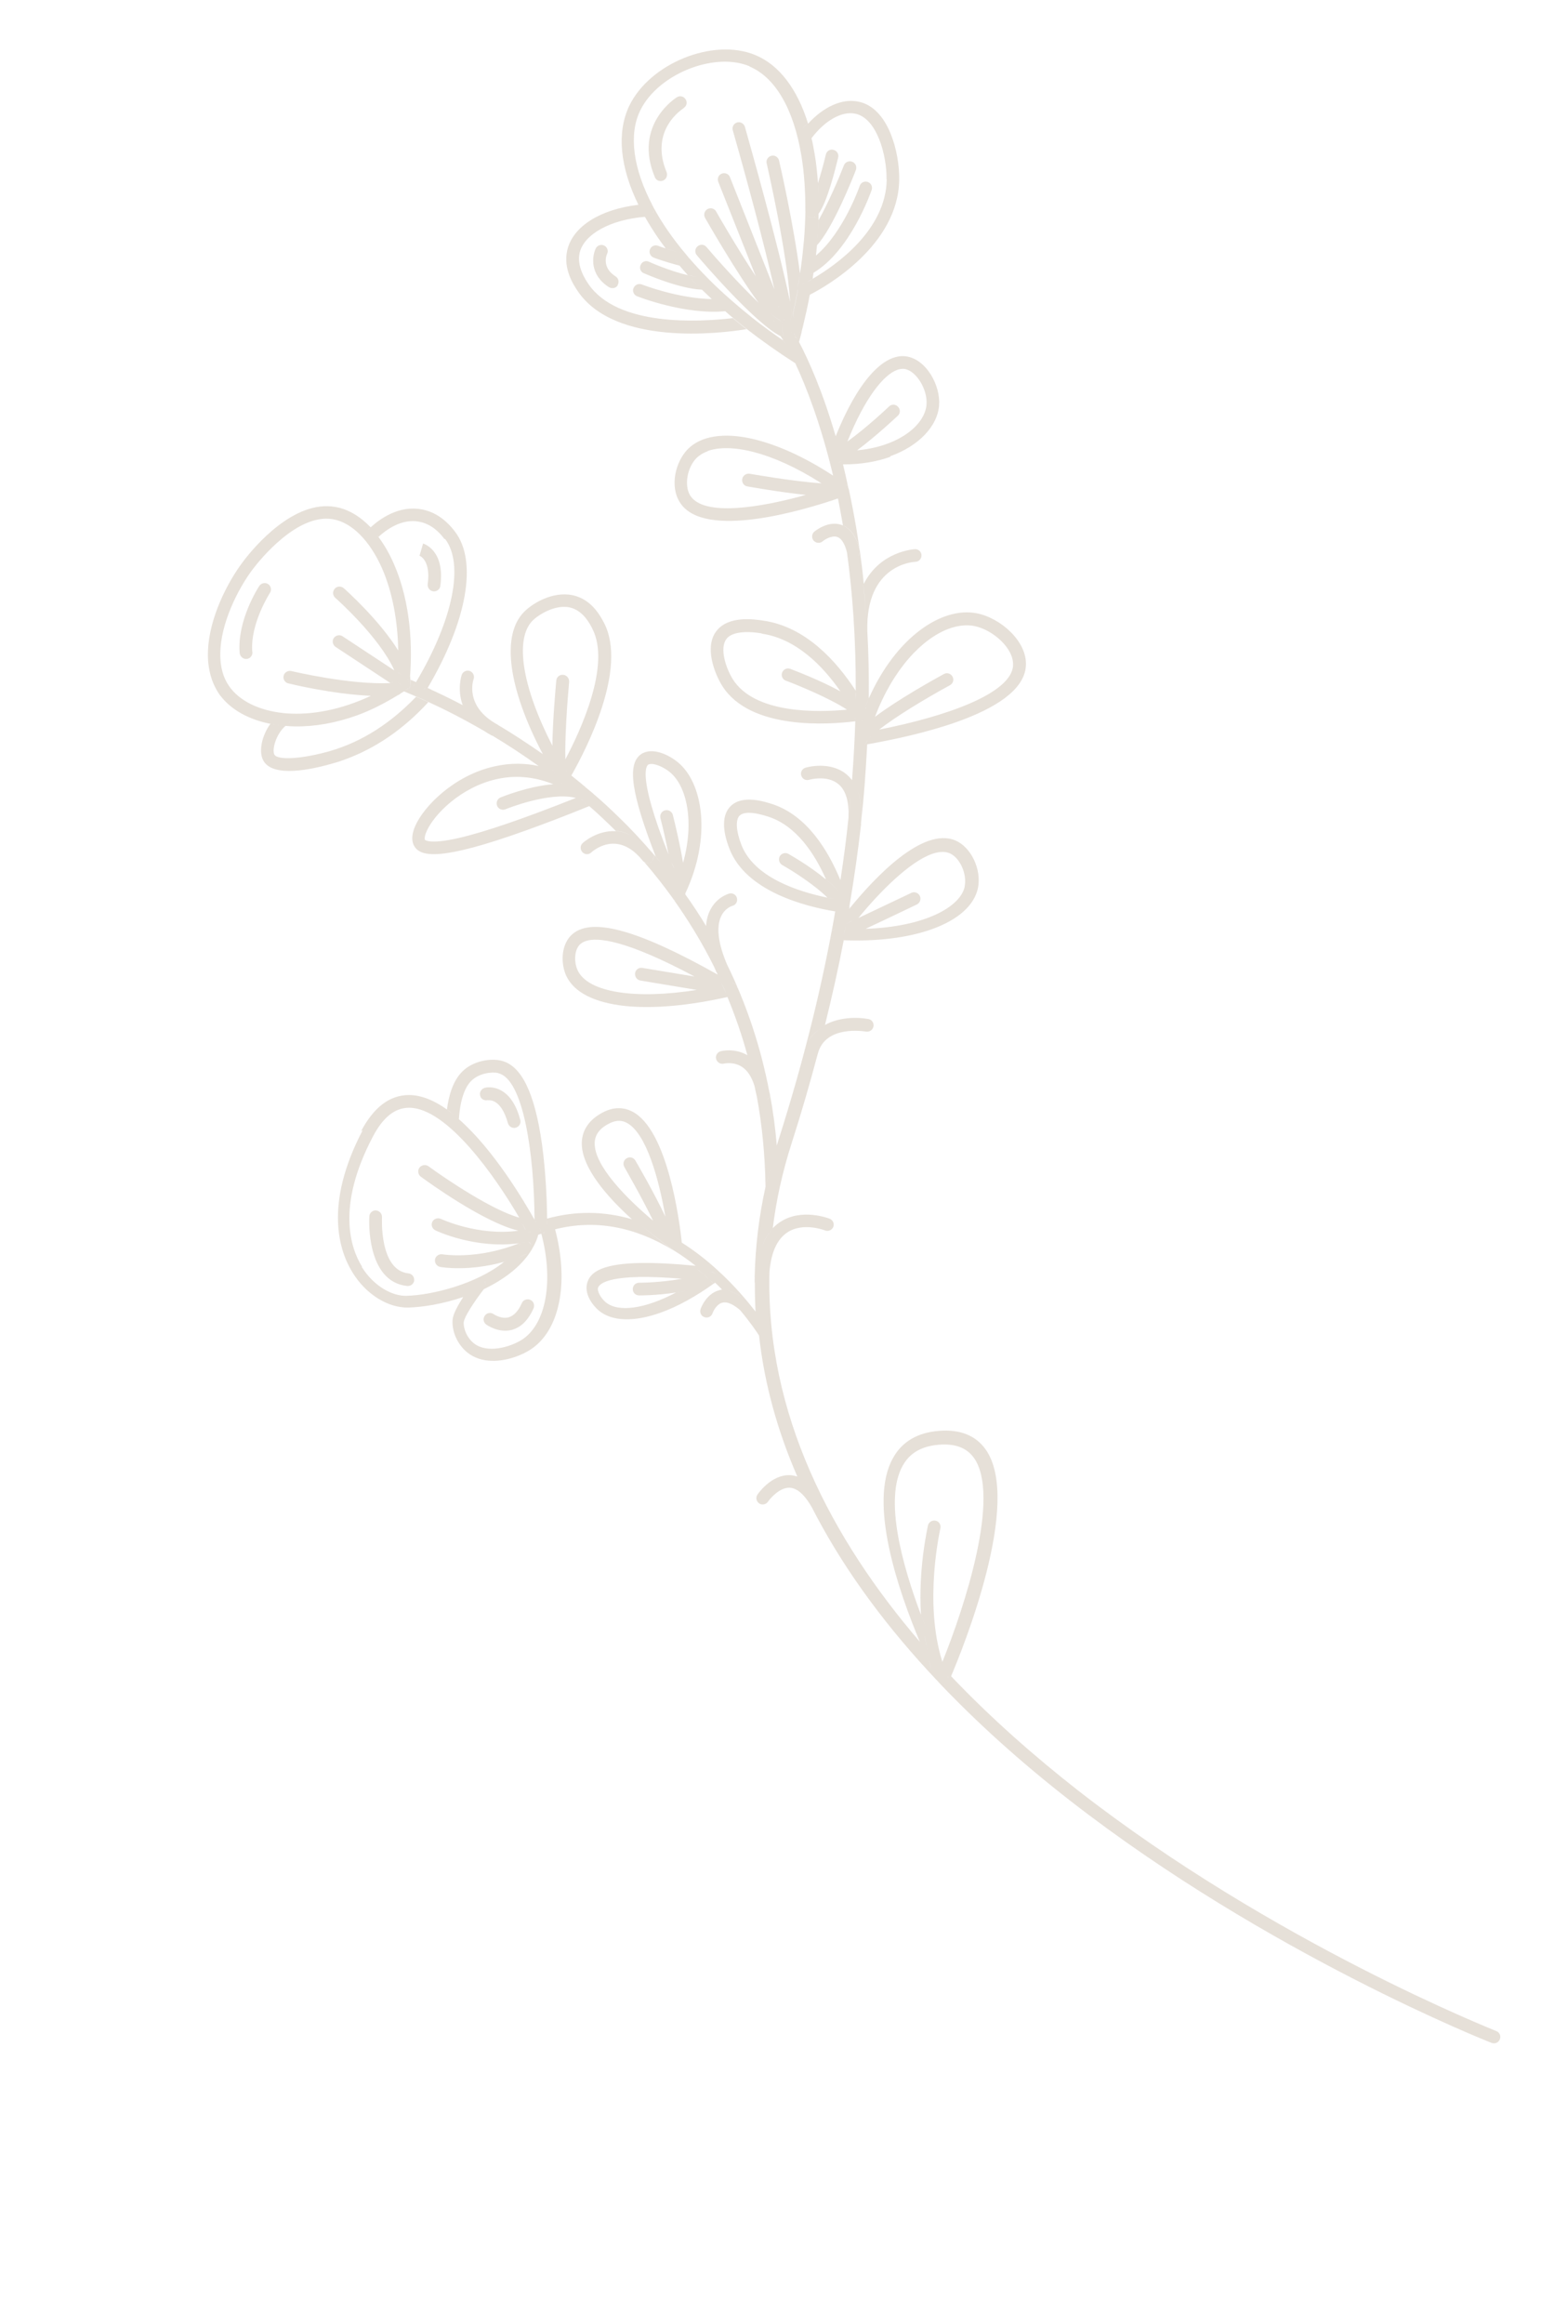 <svg width="436" height="646" viewBox="0 0 436 646" fill="none" xmlns="http://www.w3.org/2000/svg">
<g opacity="0.3" clip-path="url(#clip0_12048_18636)">
<path d="M247.543 126.982C243.815 128.323 239.341 129.11 234.408 129.078C234.928 131.135 235.404 133.372 235.881 135.609C235.881 135.609 235.881 135.609 235.863 135.56C235.863 135.56 235.881 135.609 235.898 135.657C235.898 135.657 235.898 135.657 235.881 135.609C235.898 135.657 235.933 135.754 235.95 135.802C235.95 135.802 235.985 135.899 236.003 135.948C236.003 135.948 236.02 135.996 236.037 136.045C236.769 139.449 237.456 143.033 238.099 146.797C238.439 148.809 238.731 150.839 239.041 152.917C238.174 149.288 236.638 146.994 234.403 146.101C233.95 143.472 233.484 140.958 233.004 138.558C233.004 138.558 232.899 138.267 232.896 138.105C232.896 138.105 233 138.395 233.004 138.558C223.703 141.738 195.694 150.221 189.046 139.639C186.138 135.048 187.866 128.296 191.268 124.829C194.877 121.179 201.233 120.152 209.22 121.987C216.078 123.572 223.779 127.043 231.649 132.204C232.921 133.005 234.163 133.873 235.422 134.788C234.163 133.873 232.939 133.054 231.649 132.204C228.285 117.979 224.196 107.518 221.127 100.959C221.276 101.07 221.425 101.18 221.623 101.273C221.474 101.163 221.324 101.052 221.127 100.959C216.301 97.878 211.748 94.644 207.503 91.353C207.793 91.249 208.07 91.259 208.281 91.238C208.088 91.307 207.811 91.297 207.503 91.353C206.209 90.341 204.964 89.311 203.719 88.281C203.022 87.71 202.307 87.092 201.658 86.504C190.5 87.56 177.652 82.546 177.143 82.346C176.256 82.008 175.776 80.977 176.161 80.072C176.547 79.167 177.529 78.705 178.481 79.074C178.613 79.136 188.519 82.963 197.932 83.136C197.016 82.262 196.1 81.387 195.184 80.512C188.814 80.285 179.437 76.103 178.993 75.934C178.089 75.548 177.705 74.482 178.157 73.608C178.542 72.703 179.608 72.32 180.481 72.772C180.547 72.803 186.158 75.329 191.28 76.497C192.283 77.615 193.335 78.714 194.435 79.796C193.383 78.697 192.283 77.615 191.28 76.497C192.361 76.766 193.389 76.888 194.4 76.963C193.389 76.888 192.344 76.717 191.28 76.497C190.479 75.636 189.725 74.758 188.955 73.831C189.069 73.844 189.183 73.858 189.266 73.938C189.152 73.924 189.038 73.91 188.955 73.831C188.468 73.239 187.982 72.648 187.479 72.008C187.965 72.599 188.403 73.208 188.955 73.831C184.794 72.754 181.887 71.665 181.756 71.603C180.869 71.265 180.389 70.233 180.726 69.346C181.045 68.41 182.093 67.978 182.98 68.316C182.98 68.316 183.753 68.641 185.097 69.033C186.164 69.416 187.688 69.853 189.375 70.286C187.688 69.853 186.213 69.398 185.097 69.033C183.635 67.096 182.287 65.172 181.102 63.245C180.477 62.266 179.9 61.269 179.323 60.272C179.468 60.22 179.648 60.265 179.859 60.243C179.714 60.296 179.534 60.251 179.323 60.272C169.753 61.031 162.361 65.111 161.166 70.303C160.327 74.052 162.807 77.758 163.617 78.945C171.711 90.812 194.275 89.541 203.771 88.426C205.016 89.456 206.261 90.486 207.555 91.499C200.015 92.732 171.073 96.186 160.686 80.984C159.64 79.444 156.503 74.825 157.73 69.568C159.234 62.952 166.918 58.164 177.518 56.926C172.387 46.456 171.461 36.883 174.932 29.505C180.609 17.612 198.312 10.427 210.018 15.304C216.626 18.018 221.717 24.726 224.696 34.382C228.933 29.739 234.036 27.357 238.501 28.215C247.034 29.744 250.149 42.362 250.035 49.956C249.785 68.271 229.609 79.684 225.17 81.937C224.623 84.98 223.914 88.026 223.174 91.138C223.026 91.793 222.598 92.275 222.066 92.467C221.823 92.554 221.564 92.592 221.269 92.534C221.269 92.534 221.823 92.554 222.066 92.467C222.647 92.258 223.075 91.775 223.174 91.138C222.879 92.448 222.536 93.775 222.176 95.054C224.766 99.979 228.716 108.684 232.385 121.322C232.685 122.309 232.936 123.313 233.236 124.299C233.54 125.449 233.862 126.647 234.201 127.893C235.5 127.098 236.862 126.17 238.255 125.177C249.496 124.201 257.139 118.388 257.634 112.463C257.974 108.236 254.707 102.952 251.442 102.539C250.87 102.471 250.189 102.552 249.511 102.796C245.734 104.153 240.56 110.447 235.625 122.729C241.227 118.69 247.133 113.064 247.212 112.981C247.896 112.297 249.052 112.319 249.705 113.07C250.388 113.755 250.367 114.912 249.666 115.547C249.331 115.831 243.791 121.107 238.224 125.243C236.848 126.285 235.469 127.164 234.17 127.959C233.848 126.761 233.575 125.546 233.205 124.365C232.936 123.313 232.636 122.326 232.336 121.339C238.3 106.443 245.463 98.23 251.88 99.043C257.562 99.791 261.578 107.159 261.124 112.741C260.67 118.322 255.674 123.895 247.539 126.82L247.543 126.982ZM219.868 84.226C220.009 86.748 219.98 88.948 219.724 90.517C219.98 88.948 220.027 86.796 219.868 84.226ZM215.38 89.233C215.297 89.153 215.148 89.043 215.064 88.963C215.165 89.091 215.248 89.171 215.38 89.233ZM217.305 89.416C216.428 88.802 215.433 88.01 214.354 87.139C215.45 88.058 216.445 88.85 217.305 89.416C217.305 89.416 217.323 89.465 217.34 89.513C217.34 89.513 217.323 89.465 217.305 89.416C217.305 89.416 217.323 89.465 217.389 89.496C217.389 89.496 217.34 89.513 217.292 89.531C217.615 91.495 217.729 92.876 217.682 93.659C218.06 93.797 218.5 93.803 218.839 93.682C218.451 93.821 218.06 93.797 217.682 93.659C217.777 92.859 217.597 91.446 217.292 89.531C217.292 89.531 217.34 89.513 217.389 89.496C217.582 89.426 217.71 89.326 217.869 89.159C218.028 88.993 218.169 88.778 218.245 88.531C218.152 88.729 218.059 88.927 217.869 89.159C217.71 89.326 217.582 89.426 217.389 89.496C217.389 89.496 217.371 89.448 217.305 89.416C217.098 88.232 216.887 86.885 216.558 85.361C216.523 85.264 216.44 85.185 216.374 85.154C216.409 85.251 216.492 85.33 216.558 85.361C216.887 86.885 217.098 88.232 217.305 89.416ZM219.666 90.812C219.666 90.812 219.885 91.116 219.955 91.31C219.885 91.116 219.718 90.957 219.666 90.812ZM219.618 90.829C219.59 91.058 219.498 91.255 219.422 91.502C219.498 91.255 219.542 91.075 219.618 90.829ZM217.802 94.602C217.802 94.602 218.166 94.854 218.316 94.964C218.166 94.854 217.951 94.712 217.802 94.602C217.698 94.311 217.611 94.068 217.651 93.725C217.593 94.02 217.649 94.328 217.802 94.602C217.959 95.038 218.323 95.29 218.718 95.476C218.323 95.29 217.942 94.989 217.802 94.602ZM219.676 90.535C219.693 90.583 219.68 90.697 219.649 90.763C219.631 90.715 219.662 90.649 219.693 90.583L219.676 90.535ZM220.119 92.072C220.119 92.072 220.065 92.529 219.972 92.727C220.065 92.529 220.092 92.301 220.119 92.072ZM202.34 86.423C202.34 86.423 202.582 86.336 202.727 86.284C203.502 86.005 203.988 85.228 203.903 84.383C203.847 84.075 203.694 83.802 203.559 83.577C203.743 83.784 203.847 84.075 203.903 84.383C203.988 85.228 203.502 86.005 202.727 86.284C202.631 86.319 202.485 86.371 202.34 86.423C202.243 86.458 202.195 86.475 202.08 86.462C202.177 86.427 202.226 86.409 202.34 86.423ZM201.899 82.915C201.754 82.967 201.574 82.922 201.411 82.926C201.556 82.874 201.736 82.918 201.899 82.915ZM181.862 58.21C181.887 58.584 181.732 58.913 181.577 59.243C181.75 58.962 181.887 58.584 181.862 58.21ZM177.611 56.728C177.611 56.728 177.4 56.749 177.352 56.767C177.352 56.767 177.545 56.697 177.611 56.728ZM208.464 18.435C203.828 16.489 197.943 16.853 192.472 18.82C186.225 21.066 180.517 25.417 177.944 30.885C174.858 37.358 175.926 46.716 181.514 57.241C181.295 56.936 180.966 56.781 180.605 56.691C180.966 56.781 181.264 57.002 181.514 57.241C181.566 57.386 181.667 57.514 181.719 57.659C184 61.875 187.001 66.269 190.803 70.758C190.803 70.758 191.105 71.142 191.289 71.35C191.376 71.592 191.366 71.869 191.387 72.08C191.349 71.821 191.424 71.575 191.289 71.35C192.979 73.314 194.784 75.293 196.752 77.267C196.537 77.125 196.308 77.098 196.031 77.088C196.26 77.115 196.537 77.125 196.752 77.267C196.918 77.426 197.102 77.633 197.269 77.793C197.47 78.049 197.592 78.388 197.6 78.713C197.619 79.527 197.146 80.19 196.42 80.451C197.098 80.207 197.619 79.527 197.6 78.713C197.592 78.388 197.47 78.049 197.269 77.793C199.07 79.608 201.033 81.42 203.111 83.245C203.26 83.356 203.361 83.484 203.51 83.594C205.189 85.07 206.983 86.56 208.824 88.032C208.907 88.112 209.057 88.222 209.14 88.302C211.81 90.407 214.71 92.539 217.754 94.619C217.483 94.169 217.278 93.75 217.059 93.446C217.256 93.539 217.454 93.632 217.586 93.694C217.388 93.601 217.208 93.556 216.993 93.415C209.974 89.863 195.412 72.932 193.77 70.95C193.117 70.2 193.205 69.074 193.972 68.469C194.721 67.817 195.847 67.905 196.451 68.673C199.297 72.028 205.517 78.987 210.93 84.156C204.623 75.586 196.489 61.325 196.047 60.554C195.571 59.685 195.856 58.652 196.706 58.127C197.574 57.651 198.654 57.92 199.131 58.788C199.183 58.934 204.752 68.644 210.137 76.778L199.717 50.532C199.386 49.611 199.785 48.592 200.705 48.261C201.625 47.931 202.644 48.331 202.975 49.251L215.335 80.438C212.532 67.927 207.573 49.569 203.757 36.218C203.474 35.279 204.054 34.305 204.943 34.04C205.88 33.758 206.854 34.338 207.137 35.276C208.275 39.355 216.371 67.805 219.698 83.904C218.883 70.077 213.244 45.724 213.188 45.415C212.954 44.46 213.55 43.534 214.505 43.3C215.46 43.066 216.386 43.664 216.62 44.619C216.872 45.623 220.668 62.265 222.442 76.022C222.199 77.477 221.974 78.981 221.732 80.436C222.023 78.963 222.248 77.46 222.442 76.022C222.496 75.564 222.599 75.09 222.653 74.632C222.636 74.584 222.667 74.518 222.68 74.403C223.031 72.033 223.285 69.698 223.491 67.38C223.516 67.754 223.673 68.191 223.909 68.543C223.624 68.208 223.485 67.82 223.491 67.38C223.456 67.283 223.518 67.151 223.531 67.037C223.774 64.213 223.889 61.49 223.955 58.785C223.98 59.159 224.071 59.564 224.356 59.9C224.842 60.491 225.61 60.652 226.288 60.409C226.434 60.356 226.579 60.304 226.689 60.155C226.544 60.207 226.434 60.356 226.288 60.409C225.61 60.652 224.824 60.443 224.356 59.9C224.071 59.564 223.931 59.176 223.955 58.785C223.937 58.736 223.92 58.688 223.933 58.574C223.969 53.197 223.621 48.123 222.859 43.416C220.709 30.288 215.55 21.415 208.301 18.438L208.464 18.435ZM222.954 79.121C222.954 79.121 223.373 78.916 223.743 78.728C223.404 78.85 223.148 79.052 222.954 79.121ZM224.532 68.757C224.532 68.757 224.831 68.978 225.011 69.023C224.831 68.978 224.73 68.85 224.532 68.757ZM225.255 56.621C225.051 56.968 224.879 57.248 224.703 57.367C224.703 57.367 224.703 57.367 224.672 57.432C224.672 57.432 224.672 57.432 224.703 57.367C224.879 57.248 225.051 56.968 225.237 56.572L225.255 56.621ZM222.7 39.478C221.906 38.942 221.717 37.806 222.3 36.995C222.976 35.985 223.753 35.104 224.53 34.223C223.735 35.056 223.024 35.968 222.3 36.995C221.717 37.806 221.937 38.876 222.749 39.46L222.7 39.478ZM246.518 49.907C246.62 43.193 243.832 32.702 237.685 31.573C233.989 30.877 229.315 33.542 225.654 38.416C225.997 39.825 226.243 41.269 226.523 42.81C226.976 45.439 227.253 48.185 227.45 51.015C227.661 53.731 227.678 56.516 227.615 59.384C227.567 59.402 227.487 59.485 227.456 59.551C227.505 59.533 227.584 59.45 227.615 59.384C227.613 59.987 227.58 60.656 227.596 61.307C227.518 63.524 227.392 65.759 227.186 68.077C227.027 68.243 226.868 68.41 226.692 68.528C226.851 68.361 227.027 68.243 227.186 68.077C227.095 69.04 227.004 70.003 226.882 71.032C225.925 71.869 224.867 72.577 223.806 73.123C223.339 73.346 223.104 73.758 222.984 74.185C223.104 73.758 223.387 73.328 223.806 73.123C224.867 72.577 225.907 71.82 226.882 71.032C234.527 64.617 239.011 51.84 239.055 51.659C239.375 50.723 240.405 50.243 241.292 50.581C242.228 50.902 242.69 51.885 242.371 52.821C242.127 53.511 236.471 69.719 226.197 75.821C225.924 75.974 225.651 76.127 225.378 76.28C225.668 76.175 225.924 75.974 226.197 75.821C226.129 76.393 226.044 76.916 225.976 77.487C225.381 77.811 224.835 78.117 224.434 78.37C224.901 78.148 225.399 77.859 225.976 77.487C232.351 73.773 246.347 64.034 246.566 49.889L246.518 49.907ZM223.295 82.502C223.241 81.591 223.138 80.697 223.067 79.738C223.187 80.68 223.241 81.591 223.295 82.502C223.403 84.323 223.525 86.031 223.463 87.531C223.476 86.049 223.403 84.323 223.295 82.502ZM221.833 80.564C221.412 82.741 220.961 84.983 220.461 87.242C220.569 87.696 220.594 88.07 220.685 88.475C220.643 88.052 220.569 87.696 220.509 87.225C221.009 84.965 221.478 82.772 221.881 80.547L221.833 80.564ZM221.208 92.666C221.208 92.666 221.182 92.292 221.179 92.129C221.231 92.274 221.204 92.503 221.208 92.666ZM221.227 93.48C221.039 93.109 220.82 92.805 220.65 92.483C220.82 92.805 220.991 93.127 221.227 93.48C221.2 93.709 221.221 93.92 221.194 94.148C221.238 93.968 221.217 93.757 221.244 93.528C221.314 93.722 221.449 93.947 221.585 94.172C221.515 93.978 221.362 93.705 221.244 93.528L221.227 93.48ZM223.846 98.942C223.846 98.942 224.114 99.228 224.166 99.374C224.114 99.228 223.947 99.07 223.846 98.942ZM223.153 101.271C223.153 101.271 223.073 101.354 222.977 101.389C223.025 101.371 223.056 101.305 223.153 101.271ZM232.694 128.873C232.694 128.873 232.839 128.821 232.936 128.786C233.354 128.581 233.755 128.327 234.156 128.074C233.755 128.327 233.337 128.532 232.936 128.786C232.839 128.821 232.79 128.838 232.694 128.873C232.5 128.943 232.306 129.012 232.078 128.985C232.289 128.964 232.5 128.943 232.694 128.873ZM231.537 128.851C231.537 128.851 231.471 128.82 231.406 128.789C231.406 128.789 231.471 128.82 231.537 128.851ZM235.997 136.388C235.997 136.388 235.997 136.388 236.014 136.436C236.014 136.436 236.014 136.436 236.032 136.485C236.032 136.485 236.032 136.485 236.014 136.436C236.014 136.436 236.014 136.436 235.997 136.388ZM235.939 136.682C235.939 136.682 235.908 136.748 235.877 136.814C235.877 136.814 235.908 136.748 235.939 136.682ZM234.923 137.813C234.923 137.813 234.923 137.813 234.875 137.831L234.923 137.813ZM235.691 137.209C235.691 137.209 235.691 137.209 235.739 137.192C235.739 137.192 235.739 137.192 235.691 137.209C235.611 137.293 235.532 137.376 235.452 137.459C235.452 137.459 235.404 137.477 235.355 137.494C235.355 137.494 235.404 137.477 235.452 137.459C235.532 137.376 235.611 137.293 235.691 137.209ZM232.063 134.573C232.389 134.565 232.697 134.509 232.974 134.519C232.648 134.527 232.389 134.565 232.063 134.573ZM196.784 125.419C195.525 125.871 194.498 126.514 193.686 127.298C191.048 129.998 190.205 134.954 191.915 137.732C195.636 143.673 211.447 141.109 224.06 137.56C216.505 136.773 208.314 135.284 207.791 135.199C206.86 135.041 206.203 134.128 206.391 133.13C206.548 132.198 207.46 131.541 208.44 131.681C208.555 131.695 220.243 133.787 228.428 134.347C229.21 134.394 229.861 134.379 230.529 134.413C229.813 134.397 229.162 134.412 228.428 134.347C214.445 125.418 202.964 123.142 196.766 125.37L196.784 125.419ZM232.063 134.573C231.959 134.282 231.92 134.022 231.864 133.714C231.968 134.005 232.007 134.265 232.063 134.573ZM235.307 134.775C235.307 134.775 235.54 134.965 235.623 135.044C235.571 134.899 235.439 134.837 235.307 134.775ZM231.963 128.971C231.963 128.971 231.915 128.989 231.866 129.006C231.866 129.006 231.915 128.989 231.963 128.971ZM230.91 128.474C230.91 128.474 231.076 128.634 231.208 128.696C231.208 128.696 230.993 128.554 230.892 128.426C230.892 128.426 230.875 128.378 230.858 128.329C230.84 128.281 230.823 128.232 230.757 128.201C230.774 128.25 230.792 128.298 230.875 128.378C230.875 128.378 230.892 128.426 230.91 128.474ZM230.49 127.914C230.49 127.914 230.524 128.011 230.542 128.059C230.542 128.059 230.559 128.108 230.577 128.156C230.577 128.156 230.577 128.156 230.594 128.205C230.594 128.205 230.577 128.156 230.559 128.108C230.524 128.011 230.507 127.963 230.472 127.866C230.472 127.866 230.437 127.769 230.42 127.72C230.437 127.769 230.455 127.817 230.472 127.866L230.49 127.914Z" fill="#AB967D"/>
<path d="M227.107 68.16C227.312 65.842 227.438 63.608 227.516 61.39C230.36 56.373 233.414 49.2 234.655 45.962C234.993 45.074 236.023 44.594 236.976 44.963C237.863 45.301 238.343 46.333 237.975 47.286C237.332 48.995 231.603 63.479 227.124 68.208L227.107 68.16Z" fill="#AB967D"/>
<path d="M227.567 59.402C227.629 56.533 227.546 53.717 227.401 51.033C228.188 48.506 229.016 45.636 229.636 42.95C229.841 42.001 230.819 41.375 231.737 41.647C232.686 41.853 233.312 42.833 233.058 43.8C232.331 46.797 230 56.283 227.584 59.45L227.567 59.402Z" fill="#AB967D"/>
<path d="M190.117 30.066C189.716 30.32 180.494 36.153 185.362 47.867C185.693 48.787 185.293 49.807 184.391 50.186L184.294 50.221C183.422 50.534 182.404 50.134 182.073 49.213C175.997 34.595 188.109 27.066 188.254 27.014C189.056 26.507 190.137 26.775 190.662 27.626C191.186 28.477 190.919 29.559 190.051 30.035L190.117 30.066Z" fill="#AB967D"/>
<path d="M171.78 79.294C171.577 79.641 171.224 79.877 170.885 79.999C170.401 80.173 169.83 80.105 169.351 79.839C163.981 76.46 164.592 71.315 165.646 69.075C166.049 68.219 167.114 67.836 167.97 68.24C168.826 68.643 169.258 69.692 168.806 70.566C168.62 70.961 167.268 74.348 171.168 76.832C172.011 77.35 172.231 78.42 171.714 79.263L171.78 79.294Z" fill="#AB967D"/>
<path d="M239.018 153.308C239.018 153.308 238.996 153.097 238.944 152.952C238.944 152.952 239.014 153.145 239.018 153.308Z" fill="#AB967D"/>
<path d="M91.84 208.739C100.602 206.19 108.604 201.07 115.721 193.64C116.774 194.137 117.925 194.599 119.11 195.158C112.16 202.747 104.293 208.093 95.723 211.174C94.754 211.522 93.786 211.87 92.831 212.104C86.656 213.941 75.885 216.226 73.232 211.433C71.821 208.875 72.838 204.405 75.219 201.141C76.577 201.419 77.996 201.565 79.464 201.694C76.656 204.072 75.603 208.446 76.285 209.733C77.22 211.422 84.208 210.935 91.84 208.739Z" fill="#AB967D"/>
<path d="M199.13 270.05C198.956 269.565 198.733 269.098 198.559 268.613C198.851 269.275 199.175 269.87 199.467 270.531C199.366 270.403 199.2 270.244 199.13 270.05Z" fill="#AB967D"/>
<path d="M100.411 314.408C103.933 307.778 108.345 304.385 113.701 304.376C117.2 304.376 120.818 305.921 124.279 308.399C124.941 308.872 125.638 309.443 126.336 310.013C125.638 309.443 124.99 308.855 124.279 308.399C124.704 305.017 125.8 300.463 128.65 297.742C131.61 294.872 136.361 294.094 139.357 294.823C144.972 296.143 148.683 303.73 150.698 318.002C151.818 326.137 152.094 334.357 152.132 338.722C159.992 336.553 167.888 336.615 175.707 338.894C175.707 338.894 175.755 338.877 175.821 338.908C175.821 338.908 175.755 338.877 175.707 338.894C168.903 332.747 161.628 324.526 161.774 317.632C161.86 314.372 163.522 311.695 166.699 309.732C170.629 307.279 173.704 307.925 175.697 308.905C185.679 313.854 188.974 339.598 189.583 345.399C189.635 345.544 189.653 345.593 189.639 345.707C189.604 345.61 189.587 345.562 189.583 345.399C193.053 347.599 196.452 350.209 199.731 353.244C199.98 353.483 200.199 353.787 200.273 354.144C200.468 354.84 200.193 355.595 199.633 356.016C199.329 356.234 199.025 356.453 198.721 356.672C198.624 356.707 198.545 356.79 198.465 356.873C198.562 356.839 198.659 356.804 198.721 356.672C199.025 356.453 199.329 356.234 199.633 356.016C200.193 355.595 200.468 354.84 200.273 354.144C200.151 353.805 200.029 353.465 199.731 353.244C204.206 357.327 207.657 361.45 210.091 364.57C209.946 361.886 209.885 359.281 209.902 356.593C209.945 357.015 210.199 357.417 210.466 357.704C210.15 357.434 209.945 357.015 209.902 356.593C209.867 356.496 209.881 356.382 209.895 356.267C209.929 356.364 209.916 356.478 209.902 356.593C209.885 356.544 209.85 356.447 209.833 356.399C209.821 355.911 209.875 355.453 209.864 354.965C209.864 354.965 209.864 354.965 209.846 354.916C210.024 346.588 211.015 338.241 212.867 329.858C212.867 329.858 212.885 329.906 212.902 329.955C212.902 329.955 212.885 329.906 212.867 329.858C213.207 328.368 213.691 326.825 214.079 325.318C213.691 326.825 213.189 328.319 212.867 329.858C212.721 320.935 211.888 312.532 210.415 304.633C210.415 304.633 210.415 304.633 210.398 304.585C210.342 304.276 210.254 304.034 210.198 303.726C210.069 303.061 209.908 302.462 209.778 301.797C209.004 299.339 207.871 297.557 206.3 296.534C203.953 295.025 201.379 295.622 201.331 295.639C200.376 295.873 199.419 295.341 199.137 294.403C198.854 293.465 199.433 292.49 200.371 292.208C200.516 292.156 204.221 291.207 207.819 293.306C206.286 287.673 204.418 282.324 202.294 277.177C202.224 276.983 202.155 276.789 202.067 276.547C201.531 275.207 200.964 273.933 200.348 272.677L193.256 271.505C174.164 261.293 166.134 260.403 162.793 261.604C162.115 261.848 161.586 262.203 161.22 262.553C159.583 264.236 159.647 267.607 160.625 269.718C163.488 275.858 176.575 277.885 193.749 275.159L178.044 272.541C177.112 272.383 176.456 271.47 176.595 270.489C176.735 269.509 177.647 268.852 178.645 269.041L193.238 271.457L200.331 272.629C200.898 273.902 201.465 275.176 202.05 276.498C202.05 276.498 202.207 276.935 202.277 277.128C191.444 279.545 181.649 280.44 173.865 279.626C165.281 278.716 159.597 275.834 157.454 271.241C155.961 268.001 155.907 262.985 158.736 260.053C163.981 254.719 176.988 258.198 199.541 270.888C199.506 270.791 199.454 270.645 199.419 270.548C199.126 269.887 198.803 269.292 198.511 268.631C195.161 261.899 191.352 255.716 187.26 249.962C187.444 250.17 187.659 250.311 187.905 250.387C187.905 250.387 187.427 250.121 187.26 249.962L187.024 249.609C184.516 246.132 181.898 242.804 179.187 239.674C179.648 239.892 180.105 239.946 180.59 239.772C180.783 239.703 180.977 239.633 181.136 239.466C181.775 238.963 181.918 238.145 181.609 237.436C181.87 238.163 181.727 238.98 181.136 239.466C180.959 239.585 180.783 239.703 180.638 239.755C180.202 239.912 179.697 239.874 179.236 239.657C179.038 239.564 178.823 239.422 178.688 239.197C176.323 236.271 173.748 234.734 171.106 234.534C167.339 234.247 164.503 236.853 164.423 236.937C163.74 237.62 162.583 237.598 161.931 236.848C161.296 236.146 161.269 235.006 162.018 234.353C162.177 234.187 165.97 230.743 171.267 231.028C171.267 231.028 171.267 231.028 171.315 231.011C172.832 231.122 174.259 231.594 175.642 232.247C174.242 231.546 172.766 231.091 171.298 230.962C171.298 230.962 171.298 230.962 171.25 230.98C168.8 228.577 166.368 226.222 163.842 224.065C157.071 226.828 151.198 229.049 146.21 230.842C122.29 239.442 116.904 238.149 115.173 235.159C114.613 234.211 114.197 232.445 115.464 229.581C117.795 224.201 126.217 215.535 137.455 213.028C142.004 211.994 146.159 212.142 149.775 212.922C145.371 209.798 141.072 206.966 136.96 204.503C136.846 204.49 136.714 204.427 136.582 204.365C135.841 203.975 135.196 203.55 134.551 203.125C134.551 203.125 134.485 203.094 134.419 203.063C128.758 199.789 123.601 197.156 119.158 195.141C119.476 194.808 119.745 194.492 120.014 194.176C120.014 194.176 120.045 194.11 120.076 194.044C120.076 194.044 120.046 194.11 120.014 194.176C119.745 194.492 119.428 194.825 119.158 195.141C117.973 194.582 116.805 194.071 115.769 193.623C114.535 193.081 113.385 192.619 112.349 192.17C112.045 192.389 111.754 192.494 111.45 192.712C111.243 192.896 111.036 193.08 110.793 193.167C110.745 193.185 110.697 193.202 110.648 193.22C106.925 195.489 103.146 197.449 99.224 198.859C93.462 200.931 87.611 201.995 82.058 201.911C81.178 201.899 80.348 201.869 79.548 201.774C78.097 201.693 76.66 201.498 75.302 201.22C69.186 200.026 64.271 197.305 61.264 193.351C61.097 193.192 60.961 192.967 60.826 192.742C60.59 192.389 60.336 191.988 60.148 191.617C58.942 189.479 58.251 187.1 57.964 184.631C57.806 183.429 57.792 182.175 57.827 180.903C58.183 171.854 63.079 162.049 67.641 156.03C70.719 151.968 81.706 138.878 93.263 140.908C96.761 141.511 100.096 143.487 103.066 146.578C102.731 146.863 102.445 147.13 102.255 147.363C102.493 147.113 102.78 146.845 103.066 146.578C105.615 144.239 110.944 140.353 117.355 141.605C120.822 142.275 123.914 144.337 126.519 147.779C132.818 156.023 129.905 172.559 118.903 191.237C118.723 191.192 118.591 191.13 118.442 191.02C118.574 191.082 118.754 191.126 118.903 191.237C121.717 192.524 125.01 194.077 128.652 195.996C127.032 191.489 128.373 187.614 128.404 187.548C128.741 186.66 129.771 186.18 130.658 186.518C131.545 186.856 132.026 187.888 131.688 188.775C131.582 189.087 129.1 196.328 138.303 201.393C138.369 201.424 138.434 201.456 138.518 201.535C138.882 201.787 139.118 202.14 139.209 202.545C139.07 202.158 138.93 201.77 138.518 201.535C142.48 203.887 146.63 206.609 150.933 209.605C141.304 191.338 139.261 176.529 145.781 170.026C148.516 167.291 154.719 163.857 160.38 165.763C164.908 167.254 167.092 171.504 167.944 173.114C174.628 185.926 162.888 208.481 158.872 215.563C158.49 215.262 158.109 214.961 157.727 214.66C156.433 213.648 155.091 212.653 153.815 211.688C155.14 212.635 156.433 213.648 157.727 214.66C158.109 214.961 158.49 215.262 158.872 215.563C160.547 216.876 162.191 218.255 163.853 219.683C163.388 219.303 162.743 218.878 162.081 218.404C162.725 218.829 163.339 219.32 163.853 219.683C163.87 219.731 163.936 219.762 164.002 219.793C164.616 220.284 165.014 220.633 165.198 220.841C165.198 220.841 165.282 220.92 165.348 220.951C167.64 222.918 169.937 225.048 172.137 227.213C175.319 230.283 178.259 233.441 181.07 236.699C181.171 236.827 181.32 236.937 181.421 237.065C181.421 237.065 181.421 237.065 181.438 237.114C181.723 237.449 182.073 237.816 182.358 238.151C182.844 238.743 183.33 239.334 183.816 239.926C183.33 239.334 182.893 238.725 182.358 238.151C175.392 220.296 174.372 212.289 178.281 209.624C181.454 207.499 186.168 209.963 188.426 211.833C195.411 217.422 197.999 232.528 190.559 248.338C190.576 248.387 190.563 248.501 190.532 248.567C192.602 251.435 194.544 254.404 196.324 257.376C196.448 255.744 196.804 254.303 197.442 253.034C199.306 249.244 202.72 248.399 202.817 248.365C203.772 248.131 204.698 248.728 204.914 249.636C205.149 250.591 204.618 251.548 203.663 251.782C203.566 251.817 201.625 252.351 200.54 254.656C199.531 256.716 199.039 260.669 202.057 267.848C202.057 267.848 202.074 267.897 202.092 267.945C207.616 279.204 211.577 291.135 213.958 303.688C213.867 303.283 213.776 302.877 213.685 302.472C213.776 302.877 213.915 303.265 213.958 303.688C213.992 303.785 214.01 303.833 214.045 303.93C214.178 304.758 213.661 305.601 212.935 305.862C213.709 305.583 214.196 304.806 214.045 303.93C214.939 308.699 215.591 313.554 216.001 318.497C216.275 321.846 216.453 325.23 216.468 328.618C216.387 325.199 216.258 321.798 215.983 318.448C216.135 317.956 216.286 317.464 216.437 316.972C223.786 293.915 228.901 272.701 232.236 253.386C232.333 253.351 232.417 253.431 232.513 253.396C232.417 253.431 232.333 253.351 232.219 253.338C223.672 251.923 207.392 247.705 202.832 235.935C200.718 230.511 200.833 226.419 203.123 224.118C206.445 220.735 212.795 222.885 214.895 223.553C224.477 226.785 230.306 236.457 233.69 244.654C234.607 238.687 235.365 232.887 235.934 227.319C236.164 225.375 236.316 223.514 236.45 221.605C236.267 223.532 236.116 225.392 235.934 227.319C236.12 222.818 235.199 219.647 233.107 217.936C229.985 215.336 225.07 216.721 224.973 216.755C224.035 217.038 223.079 216.506 222.796 215.568C222.513 214.629 223.044 213.672 223.982 213.39C224.272 213.286 230.772 211.441 235.354 215.212C235.902 215.672 236.437 216.246 236.923 216.838C237.342 211.159 237.668 205.678 237.822 200.478C237.859 199.972 237.847 199.484 237.836 198.996C237.898 197.496 237.912 196.013 237.925 194.53C237.937 193.65 237.966 192.819 237.93 191.956C237.918 192.836 237.889 193.668 237.925 194.53C237.495 194.247 237 193.933 236.504 193.618C237 193.933 237.478 194.198 237.925 194.53C237.912 196.013 237.898 197.496 237.836 198.996C237.652 198.788 237.353 198.567 237.104 198.328C237.353 198.567 237.634 198.74 237.836 198.996C237.847 199.484 237.81 199.99 237.822 200.478C230.454 201.43 208.597 202.994 200.817 190.631C198.752 187.323 195.744 179.867 199.219 175.388C202.584 171.059 209.69 172.116 212.353 172.527C224.13 174.259 232.676 183.884 237.947 192.005C238.005 177.261 237.002 164.432 235.526 153.633L235.56 153.73C235.613 153.876 235.665 154.021 235.717 154.166C235.665 154.021 235.564 153.893 235.56 153.73L235.526 153.633C235.109 151.867 234.294 149.752 232.801 149.249C231.308 148.746 229.334 149.948 228.712 150.5C227.945 151.104 226.868 150.999 226.216 150.248C225.612 149.48 225.699 148.354 226.466 147.75C226.85 147.448 230.332 144.664 233.942 145.883C234.122 145.928 234.254 145.99 234.386 146.052C236.59 147.011 238.174 149.288 239.041 152.917C239.076 153.014 239.111 153.111 239.115 153.273C239.126 153.762 238.861 154.24 238.543 154.573C238.909 154.223 239.143 153.81 239.115 153.273C239.527 156.245 239.908 159.282 240.175 162.306C244.84 153.076 254.32 152.678 254.417 152.643C255.393 152.62 256.209 153.367 256.232 154.344C256.255 155.321 255.509 156.136 254.533 156.159C253.997 156.187 240.681 156.87 241.168 175.413C241.17 176.178 240.697 176.841 240.02 177.084C239.826 177.154 239.681 177.206 239.452 177.179C239.241 177.2 238.995 177.124 238.749 177.049C238.947 177.142 239.175 177.169 239.452 177.179C239.663 177.158 239.826 177.154 240.02 177.084C240.697 176.841 241.17 176.178 241.168 175.413C241.508 181.53 241.641 187.831 241.58 194.201C241.58 195.57 241.531 196.955 241.483 198.341C241.531 196.955 241.532 195.587 241.532 194.219C249.183 177.019 261.909 168.613 271.54 170.459C278.294 171.753 285.776 178.422 285.253 185.178C284.777 191.916 276.464 196.93 266.343 200.569C258.111 203.528 248.621 205.572 241.115 206.902C241.156 206.559 241.149 206.233 241.172 205.842C241.375 205.495 241.803 205.013 242.377 204.478C241.803 205.013 241.424 205.477 241.172 205.842C241.123 205.859 241.11 205.973 241.079 206.039C240.879 206.549 240.513 206.899 240.029 207.074C240.513 206.899 240.879 206.549 241.096 206.088C241.079 206.039 241.158 205.956 241.189 205.89C241.149 206.233 241.156 206.559 241.133 206.95C240.941 210.522 240.717 214.16 240.446 217.815C240.174 221.47 239.806 225.16 239.406 228.916C239.78 224.786 239.295 221.458 238.094 218.879C239.295 221.458 239.732 224.804 239.406 228.916L239.441 229.013C238.594 236.542 237.504 244.158 236.19 251.91C236.19 251.91 236.19 251.91 236.207 251.959C236.207 251.959 236.225 252.007 236.242 252.056C236.242 252.056 236.259 252.104 236.228 252.17C236.184 252.35 236.188 252.513 236.126 252.645C235.969 253.577 235.812 254.509 235.606 255.459C235.763 254.526 235.969 253.577 236.126 252.645C243.132 243.996 256.582 229.692 265.709 233.635C270.051 235.522 272.981 241.693 271.93 246.833C270.907 251.743 266.264 255.711 259.194 258.253C252.706 260.586 244.203 261.727 234.606 261.346C233.129 269.101 231.362 276.961 229.4 284.891C233.321 282.715 238.333 282.665 241.44 283.244C242.42 283.385 243.028 284.315 242.888 285.296C242.731 286.228 241.819 286.885 240.839 286.744C240.382 286.69 229.48 284.808 227.408 292.886C227.408 292.886 227.408 292.886 227.377 292.952C225.195 301.18 222.802 309.429 220.119 317.783C217.542 325.824 215.822 333.667 214.882 341.393C213.611 342.726 212.674 344.377 211.924 346.398C212.691 344.425 213.611 342.726 214.882 341.393C215.517 340.727 216.188 340.158 216.941 339.668C222.903 335.718 230.412 338.656 230.724 338.763C231.628 339.149 232.042 340.15 231.705 341.037C231.32 341.942 230.32 342.356 229.433 342.018C229.433 342.018 223.369 339.601 218.914 342.571C216.094 344.461 214.438 348.066 213.962 353.437C213.943 353.991 213.875 354.563 213.873 355.165C213.892 354.611 213.894 354.008 213.962 353.437C212.897 393.062 231.3 427.822 255.773 456.35C256.509 457.18 257.197 458.028 257.932 458.858C258.769 459.816 259.654 460.756 260.556 461.745C259.671 460.805 258.786 459.864 257.932 458.858C257.555 457.351 257.34 455.841 257.077 454.349C257.292 455.859 257.555 457.351 257.932 458.858C257.197 458.028 256.461 457.198 255.773 456.35C249.789 442.137 241.363 417.637 248.299 405.292C250.811 400.721 255.146 398.178 261.158 397.713C266.959 397.269 271.297 398.994 274.058 402.872C284.347 417.344 267.686 458.306 264.464 465.923C264.215 465.685 264.013 465.429 263.763 465.19C263.332 464.141 262.966 463.123 262.631 462.04C263.014 463.106 263.38 464.124 263.763 465.19C264.013 465.429 264.215 465.685 264.464 465.923C275.716 477.75 287.833 488.335 299.708 497.639C354.186 540.118 415.475 564.277 416.068 564.557C416.955 564.894 417.435 565.926 417.049 566.831C416.85 567.34 416.484 567.691 416 567.865C415.612 568.004 415.172 567.998 414.729 567.829C414.105 567.615 352.404 543.222 297.496 500.46C283.748 489.749 271.606 478.79 261.038 467.648C261.121 467.727 261.284 467.723 261.416 467.785C261.284 467.723 261.232 467.578 261.082 467.467C261.183 467.595 261.284 467.723 261.416 467.785C261.284 467.723 261.121 467.727 261.038 467.648C261.02 467.599 261.003 467.551 260.937 467.52C246.681 452.504 235.345 437.095 227.065 421.518C226.672 420.729 226.23 419.957 225.82 419.12C224.443 416.659 222.272 413.663 219.6 413.529C216.879 413.413 214.31 416.307 213.554 417.4C213.02 418.194 211.902 418.431 211.108 417.896C210.314 417.36 210.076 416.242 210.611 415.448C210.752 415.233 214.481 409.787 219.713 410.041C220.381 410.074 221.035 410.222 221.707 410.418C216.079 397.5 212.513 384.388 211.062 371.227C210.555 370.424 208.748 367.68 205.784 364.149C204.372 362.96 202.486 361.667 200.835 362.097C199.33 362.473 198.366 364.353 198.121 365.043C197.802 365.978 196.82 366.441 195.884 366.12C194.949 365.8 194.486 364.817 194.806 363.881C194.85 363.701 196.284 359.628 199.972 358.63C200.214 358.543 200.522 358.487 200.782 358.449C200.164 357.795 199.498 357.159 198.832 356.523C193.582 360.326 188.473 363.148 183.776 364.836C176.415 367.483 170.146 367.383 166.441 364.227C164.78 362.799 162.245 359.551 163.372 356.3C164.562 352.917 169.168 349.454 193.43 351.842C191.44 350.259 189.387 348.808 187.355 347.568C186.395 346.873 182.653 344.223 178.335 340.576C182.605 344.241 186.346 346.891 187.307 347.585C176.421 340.881 165.321 338.906 154.351 341.701C158.284 356.596 155.637 369.918 147.459 375.156C146.353 375.882 145.001 376.533 143.451 377.09C139.239 378.604 133.878 379.054 129.979 375.967C127.291 373.814 125.628 370.253 125.841 366.892C125.935 365.326 127.293 362.867 128.8 360.519C123.196 362.425 117.57 363.353 113.503 363.447C107.857 363.561 101.727 359.744 98.019 353.689C94.381 347.827 89.957 334.914 100.86 314.137L100.411 314.408ZM118.692 191.258C118.367 191.266 118.028 191.388 117.772 191.589C118.094 191.419 118.367 191.266 118.692 191.258ZM115.589 193.578C115.589 193.578 115.409 193.533 115.326 193.454C115.391 193.485 115.523 193.547 115.589 193.578ZM113.978 188.793C113.978 188.793 113.965 188.908 113.934 188.974C113.885 188.991 113.802 188.911 113.736 188.88C113.736 188.88 113.868 188.943 113.934 188.974C113.934 188.974 113.947 188.859 113.978 188.793ZM108.483 189.784C108.857 189.759 109.183 189.751 109.539 189.678C109.214 189.685 108.857 189.759 108.483 189.784ZM109.508 189.744C109.829 189.573 110.085 189.372 110.407 189.202C110.103 189.42 109.829 189.573 109.508 189.744ZM110.463 189.51C110.463 189.51 110.432 189.576 110.401 189.642C110.401 189.642 110.414 189.527 110.463 189.51C110.445 189.461 110.525 189.378 110.556 189.312C110.507 189.33 110.494 189.444 110.463 189.51ZM111.822 191.922C111.822 191.922 111.849 191.693 111.863 191.579C111.898 191.676 111.884 191.79 111.822 191.922ZM111.785 191.059C111.59 190.364 111.073 189.838 110.387 189.756C111.073 189.838 111.607 190.412 111.785 191.059ZM110.207 189.711C110.207 189.711 110.027 189.667 109.93 189.701C109.833 189.736 109.719 189.723 109.605 189.709C109.702 189.674 109.816 189.688 109.93 189.701C110.027 189.667 110.093 189.698 110.207 189.711ZM112.735 188.529C112.735 188.529 113.112 188.667 113.262 188.777C113.064 188.684 112.884 188.639 112.735 188.529C112.357 188.391 111.917 188.385 111.561 188.458C111.948 188.319 112.34 188.343 112.735 188.529ZM113.31 188.76C113.393 188.839 113.477 188.919 113.577 189.047C113.542 188.95 113.442 188.822 113.31 188.76ZM113.779 189.303C113.779 189.303 113.444 189.588 113.316 189.688C113.475 189.522 113.668 189.452 113.779 189.303ZM112.676 190.192L112.773 190.157C112.773 190.157 112.725 190.174 112.676 190.192C112.289 190.331 111.929 190.242 111.6 190.086C111.929 190.242 112.338 190.314 112.676 190.192ZM112.781 191.851C112.781 191.851 112.975 191.781 113.054 191.698C113.279 191.562 113.468 191.33 113.561 191.132C113.42 191.347 113.213 191.531 113.054 191.698C112.957 191.733 112.86 191.768 112.781 191.851ZM79.945 201.357C80.297 201.121 80.501 200.774 80.621 200.348C80.483 200.726 80.297 201.121 79.945 201.357ZM61.905 190.876C62.438 190.685 63.03 190.964 63.222 191.497C63.326 191.788 63.268 192.083 63.096 192.364C63.22 192.1 63.326 191.788 63.222 191.497C63.03 190.964 62.438 190.685 61.905 190.876C61.324 191.085 60.791 191.277 60.21 191.486C60.791 191.277 61.372 191.068 61.905 190.876ZM60.444 183.466C60.444 183.466 60.205 183.716 60.06 183.768C60.06 183.768 60.316 183.566 60.444 183.466ZM58.858 180.424C58.858 180.424 58.664 180.493 58.567 180.528C58.664 180.493 58.761 180.458 58.858 180.424ZM123.606 149.866C122.849 148.825 120.48 145.736 116.556 145.012C111.618 144.051 107.236 147.378 105.229 149.249C105.111 149.072 104.945 148.913 104.761 148.706C104.879 148.882 105.045 149.041 105.229 149.249C104.704 149.766 104.29 150.134 104.179 150.283C104.29 150.134 104.687 149.717 105.229 149.249C106.81 151.362 108.235 153.805 109.439 156.547C113.393 165.415 114.946 176.733 113.974 188.631C114.019 188.45 113.998 188.239 113.928 188.045C113.32 185.746 112.141 183.379 110.733 180.984C110.612 172.435 109.056 164.456 106.233 157.973C102.795 150.233 97.826 145.233 92.579 144.328C82.723 142.617 72.334 155.547 70.36 158.118C66.129 163.689 61.295 173.363 61.25 181.753C61.271 181.964 61.275 182.127 61.248 182.356C61.321 185.449 62.023 188.316 63.708 190.721C66.539 194.793 71.925 197.454 78.698 198.193C79.041 198.234 79.318 198.244 79.66 198.285C86.575 198.81 94.793 197.333 103.116 193.41C92.508 192.955 80.769 190.115 80.163 189.949C79.214 189.743 78.637 188.747 78.86 187.846C79.066 186.896 80.061 186.319 81.01 186.525C81.19 186.57 97.511 190.444 108.567 189.863L93.304 179.807C92.51 179.271 92.272 178.153 92.807 177.359C93.341 176.564 94.459 176.327 95.253 176.862L109.656 186.352C105.562 177.096 93.358 166.269 93.209 166.158C92.477 165.491 92.419 164.417 93.068 163.637C93.734 162.904 94.807 162.847 95.588 163.497C96.07 163.926 105.464 172.261 110.847 180.998C110.894 182.951 110.843 184.94 110.696 186.963L111.538 187.481L110.678 186.915C110.826 184.892 110.876 182.903 110.83 180.949C112.286 183.327 113.417 185.711 114.025 188.01C114.094 188.204 114.116 188.416 114.071 188.596C114.071 188.596 114.089 188.644 114.106 188.693C114.141 188.79 114.061 188.873 114.096 188.97C114.096 188.97 114.056 189.313 114.059 189.476C114.05 189.753 114.04 190.03 113.964 190.276C113.937 190.505 113.862 190.751 113.72 190.966C113.813 190.768 113.937 190.505 113.964 190.276C113.974 189.999 114.032 189.704 114.059 189.476C114.251 190.009 114.249 190.612 113.887 191.125C113.683 191.472 113.379 191.691 113.04 191.812C113.379 191.691 113.683 191.472 113.935 191.108C114.249 190.612 114.3 189.991 114.108 189.458C114.104 189.295 114.149 189.115 114.145 188.952C114.654 189.152 115.163 189.352 115.69 189.601C125.944 172.341 129.158 156.792 123.734 149.766L123.606 149.866ZM115.562 189.702C115.28 190.132 115.045 190.544 114.78 191.023C115.063 190.593 115.28 190.132 115.562 189.702ZM118.74 191.241C119.132 191.264 119.558 191.385 119.825 191.672C119.992 191.831 120.11 192.007 120.228 192.184C120.158 191.99 119.992 191.831 119.825 191.672C119.509 191.402 119.132 191.264 118.692 191.258L118.74 191.241ZM137.954 204.529C137.857 204.564 137.725 204.502 137.58 204.554C137.677 204.519 137.808 204.581 137.954 204.529ZM138.928 203.741C138.742 204.136 138.39 204.372 138.002 204.512C138.39 204.372 138.725 204.088 138.928 203.741ZM163.645 219.867C163.785 220.255 163.845 220.726 163.659 221.121C163.827 220.677 163.785 220.255 163.645 219.867ZM165.601 222.721C165.601 222.721 165.711 222.572 165.725 222.458C165.752 222.229 165.713 221.969 165.675 221.709C165.762 221.952 165.783 222.163 165.725 222.458C165.76 222.555 165.632 222.655 165.601 222.721ZM138.173 216.546C128.101 218.799 120.663 226.399 118.625 231.072C117.96 232.57 118.059 233.3 118.159 233.428C118.159 233.428 119.267 234.836 127.702 232.898C134.971 231.215 145.87 227.461 160.174 221.771C160.6 221.892 160.978 222.03 161.356 222.168C161.404 222.15 161.487 222.23 161.536 222.212C162.25 222.831 163.031 223.481 163.763 224.148C163.031 223.481 162.316 222.862 161.536 222.212C161.782 222.288 162.041 222.25 162.283 222.163C162.041 222.25 161.764 222.24 161.536 222.212C161.536 222.212 161.421 222.199 161.356 222.168C160.978 222.03 160.552 221.909 160.126 221.789C152.741 219.956 140.682 224.893 140.536 224.946C139.634 225.325 138.598 224.876 138.218 223.973C137.887 223.052 138.286 222.033 139.189 221.654C139.625 221.497 146.718 218.564 153.834 217.976C155.493 218.638 156.845 219.356 158.1 220.109C156.863 219.404 155.493 218.638 153.834 217.976C149.676 216.296 144.245 215.184 138.124 216.563L138.173 216.546ZM154.338 215.879C154.338 215.879 154.574 216.232 154.643 216.426C154.574 216.232 154.407 216.073 154.338 215.879C154.338 215.879 154.338 215.879 154.32 215.831C154.32 215.831 154.32 215.831 154.338 215.879ZM155.941 217.601C155.941 217.601 156.107 217.76 156.239 217.822C156.239 217.822 156.024 217.681 155.941 217.601ZM164.676 174.671C163.96 173.287 162.273 170.117 159.155 169.049C157.218 168.377 155.094 168.703 153.254 169.364C151.026 170.165 149.105 171.513 148.134 172.464C142.982 177.6 145.253 191.068 153.597 207.279C153.683 199.914 154.554 190.625 154.682 189.156C154.773 188.193 155.602 187.457 156.631 187.58C157.593 187.671 158.281 188.519 158.255 189.513C157.672 195.798 157.041 205.603 157.203 211.073C161.566 202.827 169.879 184.732 164.711 174.768L164.676 174.671ZM157.543 214.453C157.543 214.453 157.448 213.885 157.392 213.577C157.448 213.885 157.473 214.259 157.543 214.453C157.543 214.453 157.543 214.453 157.561 214.501C157.561 214.501 157.561 214.501 157.543 214.453ZM150.802 209.543C151.536 210.975 152.335 212.439 153.183 213.886C152.068 213.521 150.921 213.221 149.726 212.939C150.952 213.155 152.116 213.503 153.183 213.886C153.472 214.384 153.778 214.931 154.084 215.478C153.778 214.931 153.489 214.433 153.201 213.934C152.353 212.488 151.553 211.024 150.819 209.591L150.802 209.543ZM153.495 213.993C153.495 213.993 153.807 214.099 153.921 214.113C153.999 214.633 154.059 215.104 154.198 215.491C154.076 215.152 153.999 214.633 153.921 214.113C153.79 214.051 153.61 214.006 153.495 213.993ZM158.413 216.111C159.352 216.594 160.146 217.13 160.922 217.617C160.146 217.13 159.369 216.642 158.413 216.111ZM157.87 217.948C159.598 218.038 161.215 218.278 162.677 218.847C163.072 219.033 163.339 219.32 163.527 219.69C163.339 219.32 163.055 218.984 162.677 218.847C161.215 218.278 159.549 218.056 157.87 217.948ZM186.937 249.367C186.937 249.367 186.902 249.27 186.867 249.173C186.885 249.221 186.902 249.27 186.937 249.367ZM186.941 248.161C187.11 247.718 187.121 246.838 187.046 245.715C187.139 246.886 187.127 247.766 186.941 248.161ZM189.919 239.866C193.149 228.47 191.007 218.404 186.179 214.557C184.403 213.116 181.707 212.005 180.497 212.44C180.4 212.475 180.303 212.51 180.254 212.527C179.902 212.763 178.393 214.346 181.161 224.023C182.208 227.697 183.711 232.028 185.891 237.483C186.336 239.786 186.663 241.912 186.868 243.7C186.663 241.912 186.288 239.803 185.891 237.483C185.277 234.256 184.476 230.658 183.634 227.403C183.4 226.447 183.979 225.473 184.934 225.239C185.889 225.005 186.863 225.586 187.097 226.541C187.709 229.003 189.097 234.689 189.937 239.915C189.545 241.259 189.123 242.67 188.52 244.036C189.057 242.639 189.497 241.277 189.937 239.915L189.919 239.866ZM186.741 239.695C186.967 240.325 187.26 240.986 187.552 241.648C187.308 240.969 187.016 240.308 186.741 239.695ZM190.243 249.437C190.243 249.437 190.071 249.718 189.96 249.867C190.071 249.718 190.15 249.635 190.243 249.437ZM205.099 274.636C204.942 274.2 204.688 273.798 204.324 273.546C204.127 273.453 203.912 273.311 203.714 273.218C204.303 273.335 204.737 273.781 204.928 274.314C204.719 273.733 204.286 273.287 203.648 273.187C203.648 273.187 204.061 273.422 204.258 273.515C204.671 273.75 204.925 274.151 205.033 274.605L205.099 274.636ZM201.497 271.005C201.497 271.005 201.801 270.786 201.929 270.686C201.801 270.786 201.642 270.953 201.497 271.005C201.497 271.005 201.497 271.005 201.448 271.023L201.497 271.005ZM201.652 272.044C200.976 271.685 200.331 271.26 199.655 270.901C200.282 271.278 200.958 271.637 201.652 272.044ZM205.149 275.384C205.149 275.384 205.138 274.896 205.099 274.636C205.186 274.878 205.207 275.09 205.149 275.384ZM211.818 176.058C210.363 175.815 206.623 175.299 204.009 176.239C203.185 176.535 202.463 176.959 201.99 177.621C200.016 180.192 201.84 185.721 203.769 188.804C209.891 198.534 227.59 198.027 235.516 197.257C230.786 194.141 222.172 190.561 218.51 189.196C217.574 188.875 217.142 187.827 217.48 186.939C217.817 186.052 218.847 185.572 219.734 185.91C220.885 186.372 227.897 188.995 233.686 192.168C228.799 185.114 221.424 177.53 211.787 176.124L211.818 176.058ZM238.088 168.365C238.088 168.365 238.115 168.136 238.129 168.022C238.115 168.136 238.101 168.251 238.088 168.365ZM240.078 162.341C240.362 165.413 240.598 168.503 240.803 171.658C240.615 168.551 240.41 165.396 240.078 162.341ZM238.125 176.835C237.893 176.645 237.788 176.354 237.666 176.015C237.771 176.306 237.876 176.596 238.125 176.835ZM238.464 206.979C238.464 206.979 238.662 207.073 238.727 207.104C238.613 207.09 238.53 207.01 238.398 206.948L238.464 206.979ZM239.642 207.213C239.642 207.213 239.43 207.234 239.316 207.22C239.316 207.22 239.268 207.238 239.219 207.255C239.219 207.255 239.219 207.255 239.316 207.22C239.413 207.185 239.527 207.199 239.642 207.213ZM239.153 207.224C239.153 207.224 238.991 207.228 238.908 207.148C238.956 207.131 239.088 207.193 239.136 207.176L239.153 207.224ZM237.647 205.467C237.647 205.467 237.647 205.467 237.629 205.419C237.612 205.37 237.643 205.304 237.674 205.238C237.691 205.287 237.66 205.353 237.629 205.419C237.629 205.419 237.629 205.419 237.647 205.467ZM237.719 205.058C237.897 204.337 238.158 203.696 238.354 203.024C238.158 203.696 237.914 204.386 237.719 205.058ZM241.242 199.194C241.242 199.194 241.287 199.014 241.318 198.948C241.318 198.948 241.301 198.899 241.332 198.833C241.314 198.785 241.328 198.671 241.359 198.605C241.376 198.653 241.363 198.768 241.332 198.833C241.332 198.833 241.366 198.93 241.318 198.948C241.335 198.996 241.273 199.128 241.242 199.194C241.242 199.194 241.242 199.194 241.211 199.26L241.242 199.194ZM241.008 199.606C241.008 199.606 241.056 199.589 241.087 199.523C241.087 199.523 241.039 199.541 241.008 199.606ZM239.089 200.351C238.895 200.421 238.569 200.428 238.31 200.467C238.569 200.428 238.877 200.372 239.089 200.351ZM239.168 200.268C239.168 200.268 239.168 200.268 239.151 200.22C239.511 200.309 239.836 200.301 240.224 200.162C240.224 200.162 240.369 200.11 240.417 200.093C240.369 200.11 240.272 200.145 240.224 200.162C239.885 200.284 239.511 200.309 239.151 200.22C239.151 200.22 239.151 200.22 239.168 200.268ZM240.544 196.49C240.631 196.732 240.749 196.908 240.867 197.085C240.797 196.891 240.662 196.666 240.544 196.49C240.836 195.782 241.129 195.075 241.421 194.368C241.129 195.075 240.819 195.734 240.544 196.49ZM241.334 198.231C241.334 198.231 241.386 198.376 241.403 198.425C241.403 198.425 241.421 198.473 241.438 198.521C241.438 198.521 241.421 198.473 241.403 198.425C241.386 198.376 241.351 198.279 241.334 198.231ZM281.683 184.983C281.994 180.219 276.01 174.982 270.842 173.994C268.733 173.603 266.363 173.853 263.941 174.723C256.533 177.387 248.335 185.917 243.295 199.277C242.608 199.798 241.969 200.301 241.329 200.805C241.308 201.962 241.238 203.136 241.168 204.311C241.238 203.136 241.26 201.979 241.329 200.805C241.92 200.318 242.559 199.815 243.247 199.294C249.74 194.387 259.814 188.795 262.466 187.349C263.333 186.873 264.383 187.207 264.86 188.076C265.336 188.945 265.003 189.995 264.135 190.471C256.726 194.503 248.848 199.36 244.453 202.801C262.941 199.165 281.12 192.848 281.7 185.032L281.683 184.983ZM237.746 204.829C237.746 204.829 237.732 204.944 237.701 205.01C237.701 205.01 237.715 204.895 237.746 204.829ZM237.829 206.277C237.829 206.277 237.846 206.326 237.864 206.374C237.864 206.374 237.846 206.326 237.829 206.277C237.794 206.18 237.759 206.083 237.724 205.987C237.724 205.987 237.707 205.938 237.689 205.89C237.655 205.793 237.602 205.647 237.664 205.515C237.699 205.612 237.703 205.775 237.689 205.89C237.689 205.89 237.707 205.938 237.724 205.987C237.759 206.083 237.794 206.18 237.829 206.277ZM234.896 253.634C234.896 253.634 234.75 253.686 234.702 253.704C234.75 253.686 234.847 253.652 234.896 253.634ZM234.442 253.742C234.442 253.742 234.394 253.76 234.346 253.777C234.346 253.777 234.394 253.76 234.442 253.742C234.442 253.742 234.442 253.742 234.491 253.725C234.491 253.725 234.491 253.725 234.442 253.742ZM232.421 252.225C232.564 251.408 232.69 250.541 232.834 249.723C232.69 250.541 232.547 251.359 232.421 252.225ZM231.563 251.056C231.563 251.056 231.361 250.8 231.261 250.672C231.361 250.8 231.462 250.928 231.563 251.056ZM229.629 244.308C226.483 237.229 221.434 229.576 213.74 227.033C209.835 225.755 207.703 225.756 206.541 226.173C206.153 226.313 205.849 226.531 205.642 226.715C204.482 227.899 204.669 231.006 206.143 234.8C209.629 243.89 221.932 247.841 230.077 249.51C230.666 249.627 231.207 249.761 231.778 249.829C231.255 249.744 230.666 249.627 230.077 249.51C226.261 245.738 220.131 241.921 217.524 240.45C216.699 239.98 216.364 238.897 216.816 238.023C217.285 237.198 218.367 236.863 219.192 237.333C219.539 237.536 224.867 240.492 229.532 244.343C230.843 245.404 232.057 246.5 233.109 247.599C232.04 246.451 230.826 245.355 229.532 244.343L229.629 244.308ZM231.743 249.732C231.133 248.036 230.471 246.194 229.629 244.308C230.471 246.194 231.182 248.019 231.743 249.732ZM235.863 251.152C235.863 251.152 235.95 251.394 235.984 251.491C235.95 251.394 235.915 251.298 235.863 251.152ZM237.43 230.721C237.43 230.721 237.738 230.665 237.853 230.679C237.707 230.731 237.562 230.783 237.43 230.721ZM236.062 252.011C236.062 252.011 236.044 251.962 236.027 251.914C236.027 251.914 236.044 251.962 236.062 252.011ZM236.048 252.125C236.031 252.077 236.062 252.011 236.044 251.962C236.062 252.011 236.079 252.059 236.048 252.125C236.048 252.125 236.048 252.125 236.066 252.174C236.066 252.174 236.066 252.174 236.048 252.125C236.048 252.125 236.066 252.174 236.083 252.222C236.083 252.222 236.066 252.174 236.097 252.108L236.048 252.125ZM235.791 252.929C235.791 252.929 235.729 253.061 235.649 253.144C235.698 253.127 235.76 252.995 235.791 252.929ZM223.634 292.273C223.812 291.552 224.073 290.911 224.383 290.252C224.122 290.894 223.86 291.535 223.634 292.273ZM231.116 259.7C231.116 259.7 231.116 259.7 231.099 259.651C231.099 259.651 231.081 259.603 231.112 259.537C231.112 259.537 231.13 259.586 231.099 259.651C231.099 259.651 231.099 259.651 231.116 259.7ZM231.422 258.878C231.595 258.597 231.85 258.396 232.123 258.243C231.833 258.348 231.595 258.597 231.405 258.83L231.422 258.878ZM233.519 261.518L233.665 261.465C233.665 261.465 234.004 261.344 234.149 261.291C234.004 261.344 233.81 261.413 233.665 261.465C233.616 261.483 233.568 261.5 233.519 261.518C233.326 261.587 233.084 261.674 232.904 261.63C233.115 261.608 233.326 261.587 233.519 261.518ZM235.215 256.803C234.969 258.096 234.771 259.371 234.525 260.664C234.771 259.371 235.017 258.079 235.215 256.803C235.924 256.494 236.712 256.101 237.5 255.708C236.712 256.101 235.906 256.445 235.215 256.803ZM268.225 246.413C268.94 242.927 266.946 238.445 264.084 237.175C262.67 236.589 260.964 236.71 259.075 237.388C252.974 239.582 244.861 247.588 238.676 255.176C245.405 251.99 253.244 248.242 253.389 248.19C254.274 247.762 255.341 248.145 255.769 249.031C256.197 249.917 255.816 250.984 254.93 251.412C254.833 251.447 247.334 255.074 240.684 258.176C239.751 258.621 238.865 259.048 238.011 259.41C238.896 258.983 239.782 258.555 240.684 258.176C257.161 257.616 267.041 252.093 268.243 246.462L268.225 246.413ZM234.453 261.073C234.453 261.073 234.412 261.416 234.368 261.596C234.412 261.416 234.457 261.235 234.453 261.073ZM232.789 261.616C232.789 261.616 232.789 261.616 232.838 261.599C232.838 261.599 232.789 261.616 232.741 261.633C232.692 261.651 232.627 261.62 232.561 261.589C232.609 261.571 232.675 261.602 232.741 261.633L232.789 261.616ZM231.285 260.625C231.285 260.625 231.285 260.625 231.302 260.673C231.337 260.77 231.354 260.818 231.42 260.849C231.403 260.801 231.368 260.704 231.302 260.673C231.302 260.673 231.302 260.673 231.285 260.625C231.232 260.479 231.18 260.334 231.145 260.237C231.145 260.237 231.145 260.237 231.128 260.188C231.128 260.188 231.128 260.188 231.145 260.237C231.197 260.382 231.232 260.479 231.285 260.625C231.285 260.625 231.18 260.334 231.145 260.237C231.197 260.382 231.232 260.479 231.285 260.625ZM228.955 285.325C227.14 286.36 225.579 287.797 224.538 289.923C225.596 287.846 227.14 286.36 228.955 285.325ZM225.979 294.385C225.979 294.385 226.027 294.368 226.076 294.351C226.076 294.351 226.027 294.368 225.979 294.385C225.64 294.507 225.314 294.515 224.954 294.425C225.314 294.515 225.688 294.49 225.979 294.385ZM211.131 347.996C211.131 347.996 211.248 347.407 211.323 347.161C211.248 347.407 211.19 347.701 211.131 347.996ZM213.282 357.02C213.282 357.02 213.241 357.363 213.131 357.512C213.241 357.363 213.237 357.2 213.282 357.02ZM270.81 405.244C268.806 402.407 265.587 401.211 261.07 401.576C259.527 401.693 258.101 401.986 256.842 402.439C254.276 403.362 252.345 404.986 251.018 407.379C245.754 416.769 250.942 435.155 256.084 448.85C256.148 449.483 256.229 450.166 256.311 450.848C256.247 450.214 256.165 449.532 256.084 448.85C258.237 454.534 260.419 459.387 261.811 462.498C260.371 459.404 258.237 454.534 256.084 448.85C255.292 435.999 257.906 424.715 258.036 424.012C258.242 423.062 259.237 422.485 260.186 422.691C261.135 422.897 261.712 423.894 261.489 424.795C261.462 425.024 256.734 445.332 262.042 461.923C268.209 446.68 278.32 415.789 270.793 405.195L270.81 405.244ZM202.157 358.775C203.954 359.06 205.898 360.057 207.893 361.803C205.898 360.057 204.002 359.042 202.157 358.775ZM259.934 466.402C259.21 464.692 258.697 462.961 258.184 461.23C258.649 462.979 259.276 464.724 259.934 466.402ZM262.518 468.265C262.518 468.265 262.614 468.23 262.663 468.213C262.76 468.178 262.808 468.16 262.839 468.095C262.742 468.129 262.711 468.195 262.663 468.213C262.663 468.213 262.566 468.248 262.518 468.265ZM263.519 465.88C263.746 466.51 263.695 467.13 263.316 467.595C263.678 467.082 263.777 466.444 263.519 465.88ZM261.427 468.274C261.427 468.274 261.493 468.305 261.559 468.336C261.559 468.336 261.493 468.305 261.427 468.274ZM260.519 467.725C260.519 467.725 260.418 467.597 260.383 467.5C260.314 467.306 260.025 466.808 259.632 466.018C260.025 466.808 260.265 467.323 260.383 467.5C260.418 467.597 260.436 467.645 260.519 467.725ZM206.436 364.899C206.436 364.899 206.304 364.837 206.239 364.806C206.287 364.789 206.37 364.868 206.436 364.899ZM198.175 356.978C198.175 356.978 198.175 356.978 198.126 356.995C196.366 357.574 194.601 357.989 192.934 358.37C194.65 357.972 196.414 357.556 198.126 356.995C198.126 356.995 198.126 356.995 198.175 356.978ZM189.624 355.4C190.095 355.34 190.579 355.166 191.098 355.089C190.645 355.197 190.095 355.34 189.624 355.4ZM166.322 357.812C165.94 358.879 167.06 360.776 168.34 361.903C171.895 364.948 179.453 363.763 187.958 359.283C189.515 359.051 191.169 358.785 192.885 358.387C191.169 358.785 189.515 359.051 188.006 359.265C182.296 360.114 177.966 360.084 177.689 360.074C176.695 360.048 175.928 359.284 175.954 358.29C175.979 357.295 176.742 356.528 177.736 356.554C177.784 356.537 183.108 356.593 189.642 355.448C169.563 353.746 166.721 356.792 166.339 357.86L166.322 357.812ZM195.437 354.076C194.871 353.568 194.257 353.077 193.661 352.635C194.275 353.126 194.823 353.586 195.437 354.076C196.085 354.664 196.783 355.234 197.431 355.822C197.764 356.14 198.115 356.507 198.496 356.808C198.163 356.489 197.813 356.123 197.431 355.822C196.783 355.234 196.134 354.647 195.437 354.076C195.969 353.885 196.537 353.79 197.069 353.599C197.844 353.32 198.7 353.724 199.107 354.399C198.683 353.676 197.893 353.303 197.069 353.599C196.537 353.79 195.987 353.933 195.437 354.076ZM174.143 312.036C172.941 311.428 171.67 311.393 170.266 311.897C169.733 312.089 169.187 312.395 168.592 312.718C166.442 314.038 165.39 315.675 165.357 317.712C165.213 324.003 174.152 333.049 181.592 339.296C181.968 340.036 182.313 340.843 182.623 341.552C182.313 340.843 181.986 340.085 181.592 339.296C178.374 332.626 173.657 324.525 173.605 324.38C173.129 323.511 173.396 322.43 174.264 321.954C175.114 321.429 176.213 321.746 176.689 322.614C176.96 323.064 181.795 331.342 185.017 338.174C185.298 339.715 185.512 341.225 185.706 342.524C184.728 341.781 183.566 340.83 182.47 339.911C183.614 340.813 184.728 341.781 185.706 342.524C185.495 341.177 185.298 339.715 185.017 338.174C183.283 328.18 179.793 314.821 174.143 312.036ZM183.395 343.245C183.395 343.245 183.482 343.487 183.517 343.584C183.482 343.487 183.43 343.342 183.395 343.245ZM188.855 344.894C188.855 344.894 188.855 344.894 188.921 344.926C188.921 344.926 188.903 344.877 188.855 344.894ZM188.506 348.03C188.506 348.03 188.699 347.961 188.796 347.926C188.699 347.961 188.603 347.995 188.506 348.03C188.36 348.082 188.246 348.069 188.132 348.055C188.229 348.02 188.409 348.065 188.506 348.03ZM186.484 346.513C186.92 346.356 187.237 346.023 187.489 345.659C187.303 346.054 186.92 346.356 186.484 346.513ZM125.045 313.268C125.045 313.268 124.536 313.068 124.4 312.843C124.536 313.068 124.83 313.127 125.045 313.268ZM125.458 313.503C125.981 313.589 126.434 313.48 126.817 313.178C126.434 313.48 125.932 313.606 125.409 313.52L125.458 313.503ZM127.542 312.152C127.538 311.989 127.569 311.923 127.548 311.712C127.513 311.615 127.575 311.483 127.571 311.32C127.606 311.417 127.561 311.597 127.548 311.712C127.552 311.875 127.538 311.989 127.542 312.152ZM138.576 298.278C136.841 297.862 133.317 298.253 131.121 300.357C128.351 302.994 127.752 308.628 127.598 311.092C137.256 319.551 145.615 333.676 148.64 339.047C148.518 320.154 145.403 299.929 138.593 298.327L138.576 298.278ZM144.788 345.522C144.788 345.522 144.409 345.987 144.236 346.268C144.426 346.035 144.616 345.803 144.788 345.522C145.47 345.441 146.134 345.312 146.847 345.165C147.242 345.351 147.575 345.669 147.763 346.039C147.85 346.282 147.92 346.476 147.91 346.753C147.937 346.524 147.85 346.282 147.763 346.039C147.606 345.603 147.273 345.285 146.847 345.165C147.3 345.057 147.754 344.948 148.207 344.84C147.771 344.997 147.3 345.057 146.847 345.165C146.183 345.294 145.519 345.423 144.788 345.522ZM140.159 350.744C140.159 350.744 140.397 350.494 140.525 350.393C140.397 350.494 140.287 350.643 140.11 350.761L140.159 350.744ZM146.098 341.712C145.81 341.214 145.451 340.522 145.097 339.992C145.42 340.588 145.81 341.214 146.05 341.73L146.098 341.712ZM146.522 342.436C146.913 342.459 147.305 342.483 147.661 342.409C147.806 342.357 147.969 342.353 148.114 342.301C147.969 342.353 147.824 342.405 147.661 342.409C147.287 342.434 146.913 342.459 146.522 342.436ZM151.023 342.788C151.217 342.718 151.376 342.551 151.486 342.402C151.31 342.52 151.2 342.67 151.006 342.739L151.023 342.788ZM150.504 342.865C150.361 342.314 150.218 341.764 150.026 341.231C150.218 341.764 150.313 342.332 150.504 342.865ZM148.678 339.307C148.827 339.418 148.928 339.546 149.046 339.722C149.046 339.722 148.827 339.418 148.678 339.307ZM148.659 339.861L148.998 339.739C148.998 339.739 148.756 339.826 148.659 339.861C148.272 340.001 147.933 340.122 147.545 340.262C147.884 340.14 148.272 340.001 148.659 339.861ZM149.575 340.736C149.575 340.736 149.505 340.542 149.453 340.397C149.505 340.542 149.54 340.639 149.575 340.736ZM149.267 342.16C149.267 342.16 149.534 342.447 149.604 342.641C149.604 342.641 149.604 342.641 149.586 342.593C149.586 342.593 149.586 342.593 149.604 342.641C149.534 342.447 149.385 342.337 149.267 342.16ZM146.455 341.639C146.455 341.639 146.261 341.709 146.164 341.743C146.261 341.709 146.358 341.674 146.455 341.639ZM147.497 340.279C146.964 340.471 146.65 340.967 146.499 341.459C146.633 340.918 146.964 340.471 147.497 340.279ZM148.678 339.307C148.678 339.307 148.63 339.324 148.564 339.293C148.564 339.293 148.612 339.276 148.678 339.307ZM149.046 339.722C149.046 339.722 148.959 339.48 148.858 339.352C148.911 339.497 148.946 339.594 149.046 339.722ZM149.869 339.426C150.305 339.269 150.741 339.113 151.146 339.022C150.758 339.161 150.323 339.318 149.869 339.426ZM146.228 342.377C146.228 342.377 146.456 342.405 146.505 342.387C146.408 342.422 146.294 342.408 146.228 342.377ZM146.095 338.813C145.523 338.745 144.935 338.628 144.328 338.463C144.983 338.61 145.572 338.727 146.095 338.813ZM152.167 338.819C152.167 338.819 152.201 338.916 152.219 338.965C152.203 339.682 152.25 340.267 152.244 340.707C152.232 340.219 152.252 339.664 152.219 338.965C152.759 339.099 153.241 339.527 153.451 340.109C153.241 339.527 152.777 339.147 152.219 338.965C152.219 338.965 152.184 338.868 152.167 338.819ZM128.944 367.309C128.801 369.495 129.966 371.977 131.79 373.401C135.391 376.266 141.763 374.522 145.147 372.375C151.849 368.05 154.008 356.109 150.522 342.913C150.522 342.913 150.522 342.913 150.504 342.865C150.504 342.865 150.504 342.865 150.522 342.913L149.65 343.227C149.65 343.227 149.588 343.358 149.574 343.473C149.574 343.473 149.54 343.376 149.588 343.358C149.588 343.358 149.623 343.455 149.574 343.473C149.561 343.587 149.53 343.653 149.516 343.767C149.108 345.064 148.501 346.267 147.78 347.456C147.67 347.605 147.577 347.803 147.467 347.952C147.308 348.119 147.101 348.303 146.858 348.39C145.859 348.804 144.86 349.218 143.891 349.566C143.407 349.74 142.971 349.897 142.469 350.022C142.954 349.848 143.407 349.74 143.891 349.566C144.86 349.218 145.876 348.852 146.858 348.39C147.101 348.303 147.308 348.119 147.467 347.952C144.576 352.385 139.79 355.802 134.527 358.351C131.542 362.215 129.049 366.231 129.01 367.34L128.944 367.309ZM134.396 355.552C134.843 355.884 134.987 356.434 135.016 356.971C135.035 356.417 134.861 355.932 134.396 355.552ZM100.57 352.115C104.09 357.8 109.358 360.285 112.986 360.184C119.982 360.023 132.444 356.966 140.159 350.744C130.213 353.499 122.76 352.237 122.4 352.148C121.468 351.99 120.812 351.077 120.951 350.096C121.108 349.164 122.021 348.508 123.001 348.648C123.115 348.662 132.659 350.265 144.318 345.582C144.511 345.512 144.705 345.442 144.947 345.355C144.754 345.425 144.511 345.512 144.318 345.582C132.212 347.197 121.514 342.232 121.036 341.966C120.18 341.562 119.796 340.496 120.199 339.639C120.602 338.783 121.668 338.4 122.572 338.786C122.704 338.848 132.959 343.645 144.154 342.083C134.528 339.797 118.992 328.525 116.988 327.056C116.225 326.455 116.053 325.368 116.636 324.556C117.236 323.793 118.323 323.621 119.117 324.156C124.086 327.788 136.922 336.418 144.377 338.445C137.811 327.178 124.382 307.924 113.768 307.909C109.828 307.902 106.504 310.52 103.624 316.044C93.53 335.271 97.435 346.893 100.667 352.08L100.57 352.115Z" fill="#AB967D"/>
<path d="M70.19 181.221C70.258 182.017 69.771 182.794 69.045 183.055C68.9 183.107 68.754 183.16 68.592 183.163C67.633 183.234 66.787 182.553 66.649 181.563C65.849 172.492 71.864 163.214 72.116 162.85C72.65 162.056 73.768 161.818 74.562 162.354C75.356 162.889 75.594 164.008 75.059 164.802C75.028 164.868 69.469 173.434 70.159 181.286L70.19 181.221Z" fill="#AB967D"/>
<path d="M116.665 154.441L117.644 151.079C117.89 151.155 123.793 152.974 122.432 162.877C122.351 163.563 121.874 164.062 121.293 164.271C121.051 164.358 120.743 164.414 120.449 164.356C119.469 164.216 118.83 163.351 118.921 162.388C119.853 155.704 116.731 154.472 116.617 154.459L116.665 154.441Z" fill="#AB967D"/>
<path d="M115.194 355.833C115.113 356.519 114.671 357.116 114.042 357.342C113.8 357.429 113.54 357.468 113.263 357.458C101.743 356.29 102.633 338.84 102.697 338.105C102.739 337.159 103.6 336.358 104.562 336.449C105.525 336.541 106.261 337.371 106.218 338.317C106.222 338.48 105.412 353.111 113.587 353.948C114.55 354.04 115.255 354.936 115.163 355.899L115.194 355.833Z" fill="#AB967D"/>
<path d="M135.644 305.791C134.69 306.024 133.733 305.493 133.516 304.586C133.233 303.647 133.813 302.673 134.75 302.39C134.992 302.303 136.999 301.801 139.391 303.13C141.782 304.46 143.589 307.203 144.661 311.251C144.927 312.141 144.444 313.081 143.573 313.394C143.573 313.394 143.476 313.429 143.427 313.446C142.49 313.728 141.516 313.148 141.233 312.21C139.309 305.185 135.873 305.818 135.662 305.839L135.644 305.791Z" fill="#AB967D"/>
<path d="M137.23 365.26C137.23 365.26 139.349 366.743 141.435 366.157C142.874 365.749 144.145 364.416 145.102 362.212C145.487 361.307 146.553 360.924 147.457 361.31C148.361 361.696 148.745 362.763 148.359 363.667C147.03 366.663 145.221 368.627 142.945 369.445C142.751 369.515 142.606 369.567 142.412 369.637C138.676 370.651 135.365 368.285 135.215 368.174C134.404 367.59 134.232 366.503 134.815 365.691C135.398 364.879 136.485 364.707 137.296 365.291L137.23 365.26Z" fill="#AB967D"/>
</g>
<defs>
<clipPath id="clip0_12048_18636">
<rect width="249" height="596" fill="white" transform="matrix(-0.941 0.338 0.338 0.941 234.317 0)"/>
</clipPath>
</defs>
</svg>
